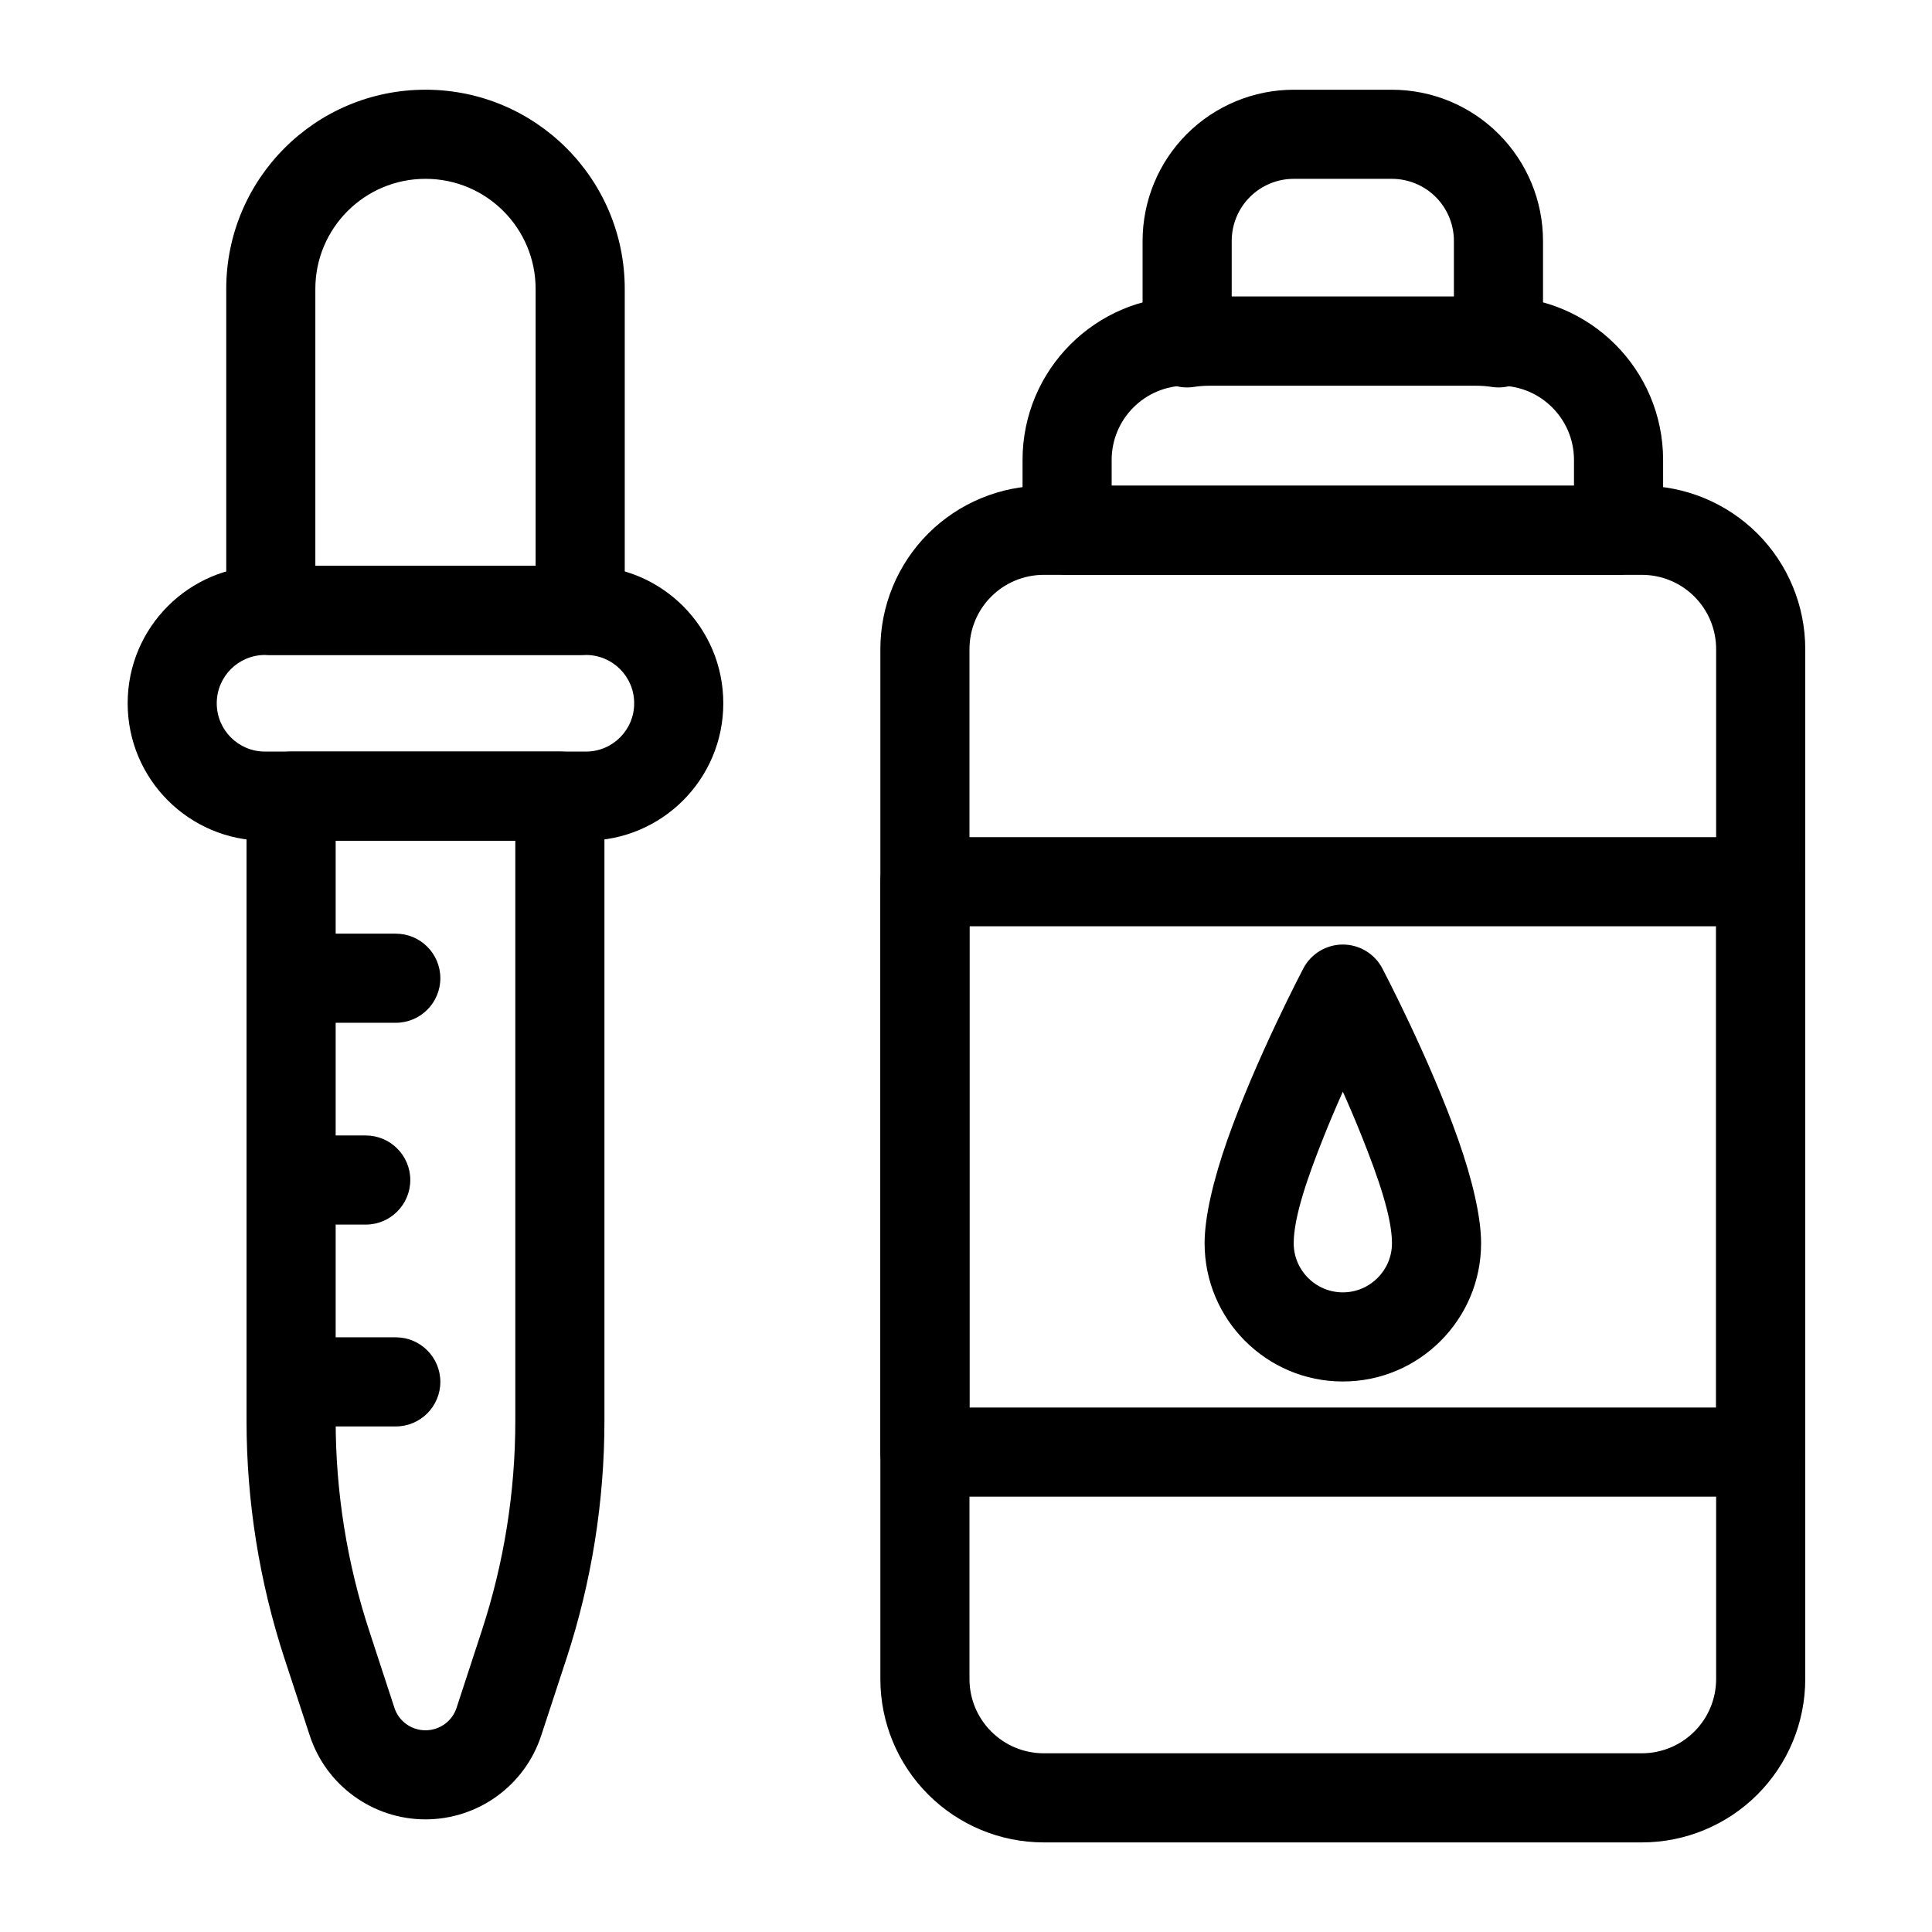 <?xml version="1.0" encoding="UTF-8"?>
<!-- Uploaded to: ICON Repo, www.iconrepo.com, Generator: ICON Repo Mixer Tools -->
<svg fill="#000000" width="800px" height="800px" version="1.1" viewBox="144 144 512 512" xmlns="http://www.w3.org/2000/svg">
 <g fill-rule="evenodd">
  <path d="m224.39 522.02h24.496c6.519 0 11.809-5.289 11.809-11.809s-5.289-11.809-11.809-11.809h-24.496c-6.504 0-11.809 5.289-11.809 11.809s5.305 11.809 11.809 11.809z"/>
  <path d="m224.39 415.05h24.496c6.519 0 11.809-5.289 11.809-11.809 0-6.519-5.289-11.809-11.809-11.809h-24.496c-6.504 0-11.809 5.289-11.809 11.809 0 6.519 5.305 11.809 11.809 11.809z"/>
  <path d="m224.39 468.53h16.531c6.519 0 11.809-5.289 11.809-11.809 0-6.519-5.289-11.809-11.809-11.809h-16.531c-6.504 0-11.809 5.289-11.809 11.809 0 6.519 5.305 11.809 11.809 11.809z"/>
  <path d="m622.41 316.02c0-11.477-4.551-22.5-12.676-30.621-8.125-8.109-19.129-12.676-30.621-12.676h-158.51c-11.492 0-22.5 4.566-30.621 12.676-8.125 8.125-12.676 19.145-12.676 30.621v272.94c0 11.477 4.551 22.484 12.676 30.605 8.125 8.125 19.129 12.691 30.621 12.691h158.51c11.492 0 22.5-4.566 30.621-12.691 8.125-8.125 12.676-19.129 12.676-30.605zm-23.617 0v272.94c0 5.211-2.062 10.219-5.762 13.902-3.684 3.699-8.691 5.777-13.918 5.777h-158.51c-5.227 0-10.234-2.078-13.918-5.777-3.699-3.684-5.762-8.691-5.762-13.902v-272.94c0-5.211 2.062-10.219 5.762-13.918 3.684-3.684 8.691-5.762 13.918-5.762h158.51c5.227 0 10.234 2.078 13.918 5.762 3.699 3.699 5.762 8.707 5.762 13.918z"/>
  <path d="m622.41 377.66c0-6.519-5.273-11.809-11.809-11.809h-221.49c-6.535 0-11.809 5.289-11.809 11.809v151.16c0 6.535 5.273 11.809 11.809 11.809h221.49c6.535 0 11.809-5.273 11.809-11.809zm-23.617 11.809v127.54h-197.87v-127.54z"/>
  <path d="m510.32 400.61c-2.047-3.871-6.078-6.297-10.453-6.297s-8.406 2.426-10.453 6.297c0 0-12.594 23.945-20.152 45.484-3.652 10.375-6.031 20.309-6.031 27.379 0 20.215 16.406 36.637 36.637 36.637 20.215 0 36.637-16.422 36.637-36.637 0-7.07-2.379-17.004-6.031-27.379-7.559-21.539-20.152-45.484-20.152-45.484zm-10.453 32.699c1.715 3.84 3.465 7.934 5.117 12.09 4.141 10.375 7.902 21.051 7.902 28.07 0 7.18-5.824 13.02-13.02 13.02-7.195 0-13.02-5.84-13.02-13.02 0-7.023 3.762-17.695 7.902-28.07 1.652-4.156 3.402-8.25 5.117-12.09z"/>
  <path d="m215.76 317.58h81.996c6.535 0 11.809-5.289 11.809-11.809v-85.207c0-29.156-23.633-52.789-52.789-52.789h-0.031c-29.156 0-52.789 23.633-52.789 52.789v85.207c0 6.519 5.273 11.809 11.809 11.809zm70.188-23.617h-58.379v-73.398c0-16.105 13.051-29.172 29.172-29.172h0.031c16.121 0 29.172 13.066 29.172 29.172v73.398z"/>
  <path d="m335.68 330.36c0-20.105-16.297-36.398-36.398-36.398h-85.051c-20.105 0-36.398 16.297-36.398 36.398v0.031c0 20.105 16.297 36.398 36.398 36.398h85.051c20.105 0 36.398-16.297 36.398-36.398v-0.031zm-23.617 0v0.031c0 7.055-5.715 12.785-12.785 12.785h-85.051c-7.07 0-12.785-5.731-12.785-12.785v-0.031c0-7.055 5.715-12.785 12.785-12.785h85.051c7.07 0 12.785 5.731 12.785 12.785z"/>
  <path d="m304.18 354.98c0-6.519-5.289-11.809-11.809-11.809h-71.227c-6.519 0-11.809 5.289-11.809 11.809v165.53c0 21.426 3.402 42.715 10.078 63.086l6.676 20.34c4.344 13.258 16.719 22.215 30.668 22.215 13.949 0 26.324-8.957 30.668-22.215l6.676-20.34c6.676-20.371 10.078-41.66 10.078-63.086v-165.53zm-23.617 11.809v153.73c0 18.926-3.008 37.738-8.91 55.719l-6.66 20.355c-1.164 3.559-4.488 5.953-8.234 5.953-3.746 0-7.07-2.394-8.234-5.953l-6.66-20.355c-5.902-17.98-8.91-36.793-8.91-55.719v-153.73z"/>
  <path d="m446.8 234.88c0 3.449 1.512 6.723 4.141 8.973 2.613 2.234 6.094 3.227 9.508 2.676 1.324-0.203 2.66-0.316 4.031-0.316h70.754c1.371 0 2.707 0.109 4.031 0.316 3.418 0.551 6.879-0.441 9.508-2.676 2.629-2.25 4.141-5.527 4.141-8.973v-27.031c0-10.629-4.219-20.812-11.746-28.34-7.512-7.512-17.695-11.73-28.324-11.73h-25.977c-10.629 0-20.812 4.219-28.34 11.73-7.512 7.527-11.73 17.711-11.73 28.34v27.031zm82.5-12.281h-58.883v-14.754c0-4.359 1.73-8.551 4.816-11.637 3.086-3.086 7.273-4.816 11.637-4.816h25.977c4.359 0 8.551 1.73 11.637 4.816 3.086 3.086 4.816 7.273 4.816 11.637z"/>
  <path d="m584.74 265.89c0-23.898-19.383-43.297-43.297-43.297h-83.16c-23.914 0-43.297 19.398-43.297 43.297v18.641c0 6.519 5.289 11.809 11.809 11.809h146.14c6.519 0 11.809-5.289 11.809-11.809zm-23.617 0v6.832h-122.52v-6.832c0-10.863 8.816-19.68 19.68-19.68h83.16c10.863 0 19.68 8.816 19.68 19.68z"/>
 </g>
</svg>